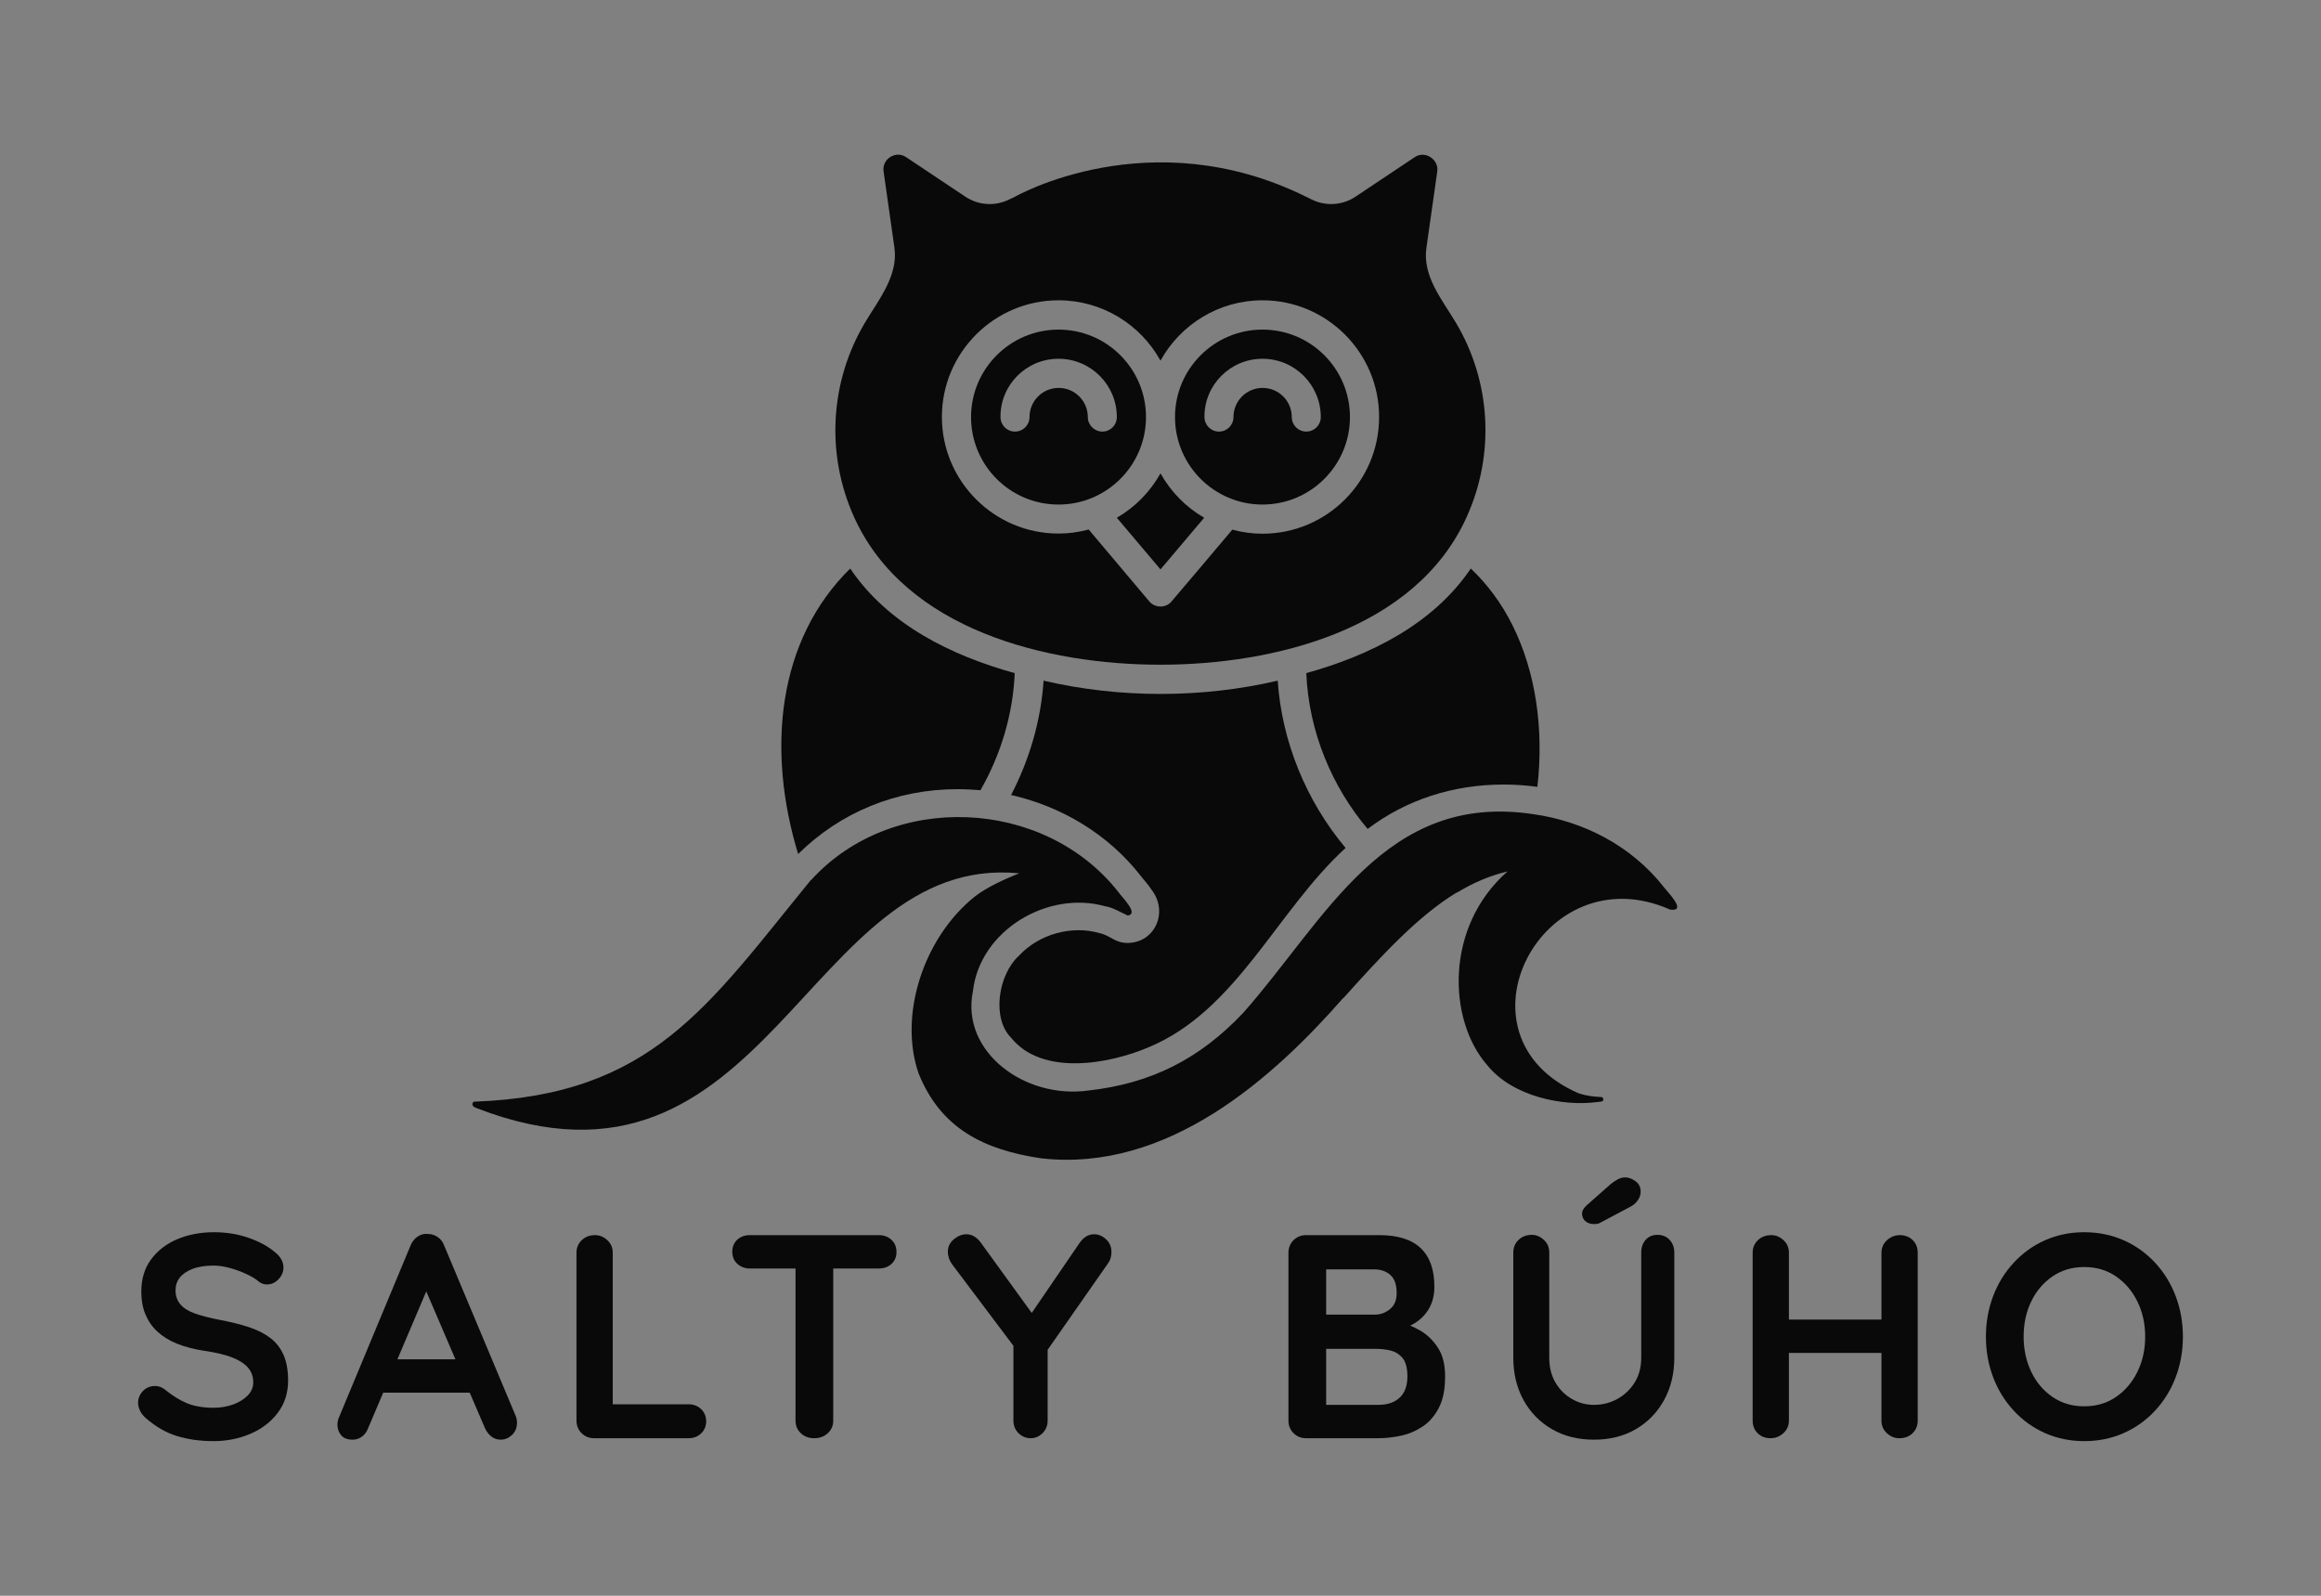<svg xml:space="preserve" style="enable-background:new 0 0 1600 1100;" viewBox="0 0 1600 1100" y="0px" x="0px" xmlns:xlink="http://www.w3.org/1999/xlink" xmlns="http://www.w3.org/2000/svg" version="1.1">
<rect x="0" y="0" width="1600" height="1100" fill="#808080" stroke="none"/>
<style type="text/css">
	.st0{fill:#09090A;}
	.st1{fill:#FFFFFF;}
</style>
<g id="Flat">
	<g>
		<path d="M147.2,993.4c-9.3,0-17.7-1.2-25.2-3.5c-7.5-2.3-14.6-6.4-21.4-12.3c-1.7-1.5-3.1-3.1-4-5
			c-0.9-1.9-1.4-3.7-1.4-5.6c0-3.1,1.1-5.8,3.3-8.1c2.2-2.3,5-3.5,8.3-3.5c2.5,0,4.8,0.8,6.8,2.4c5.1,4.1,10.1,7.3,15.1,9.4
			c5,2.1,11.2,3.2,18.5,3.2c4.9,0,9.5-0.8,13.6-2.3c4.1-1.5,7.5-3.6,10-6.2c2.5-2.6,3.8-5.6,3.8-8.9c0-4-1.2-7.4-3.6-10.2
			c-2.4-2.8-6.1-5.2-11-7.1c-4.9-1.9-11.2-3.4-18.8-4.5c-7.2-1.1-13.5-2.7-19-4.9c-5.5-2.2-10-5-13.7-8.4c-3.7-3.4-6.4-7.4-8.3-12
			c-1.9-4.6-2.8-9.8-2.8-15.5c0-8.7,2.2-16.1,6.7-22.2c4.5-6.1,10.5-10.8,18.1-14s16-4.8,25.2-4.8c8.7,0,16.7,1.3,24.1,3.9
			c7.4,2.6,13.4,5.9,18.1,9.9c3.9,3.1,5.8,6.6,5.8,10.6c0,2.9-1.1,5.6-3.4,8c-2.3,2.4-4.9,3.6-8,3.6c-2,0-3.8-0.6-5.4-1.8
			c-2.1-1.9-5-3.6-8.6-5.3c-3.6-1.7-7.4-3.1-11.4-4.2c-4-1.1-7.7-1.7-11.2-1.7c-5.7,0-10.6,0.7-14.5,2.2c-3.9,1.5-6.9,3.5-8.9,6
			c-2,2.5-3,5.5-3,8.8c0,4,1.2,7.3,3.5,9.9c2.3,2.6,5.7,4.7,10.1,6.2c4.4,1.5,9.7,2.9,15.8,4.1c8,1.5,15,3.2,21.1,5.2
			c6.1,2,11.1,4.6,15.1,7.7c4,3.1,7,7.1,9,11.8c2,4.7,3,10.5,3,17.3c0,8.7-2.4,16.1-7.2,22.4c-4.8,6.3-11.1,11.1-18.9,14.4
			C164.7,991.7,156.3,993.4,147.2,993.4z" class="st0"></path>
		<path d="M297,882.8l-43.2,101.6c-0.9,2.5-2.4,4.5-4.3,5.9c-1.9,1.4-4,2.1-6.3,2.1c-3.6,0-6.3-1-8-3
			c-1.7-2-2.6-4.5-2.6-7.4c0-1.2,0.2-2.5,0.6-3.8L283,858.6c1.1-2.7,2.7-4.7,4.9-6.2c2.2-1.5,4.6-2.1,7.1-1.8c2.4,0,4.6,0.7,6.7,2.1
			c2.1,1.4,3.6,3.4,4.5,5.9l49.2,117.2c0.7,1.7,1,3.3,1,4.8c0,3.6-1.2,6.5-3.5,8.6c-2.3,2.1-4.9,3.2-7.7,3.2c-2.4,0-4.6-0.7-6.5-2.2
			c-1.9-1.5-3.4-3.5-4.5-6l-43-100.2L297,882.8z M260,960l11-23h54l3.8,23H260z" class="st0"></path>
		<path d="M474.6,968c3.5,0,6.4,1.1,8.7,3.3c2.3,2.2,3.5,5,3.5,8.5c0,3.3-1.2,6.1-3.5,8.3c-2.3,2.2-5.2,3.3-8.7,3.3h-65
			c-3.5,0-6.4-1.2-8.7-3.5c-2.3-2.3-3.5-5.2-3.5-8.7V863.6c0-3.5,1.2-6.4,3.6-8.7c2.4-2.3,5.5-3.5,9.2-3.5c3.2,0,6,1.2,8.5,3.5
			c2.5,2.3,3.7,5.2,3.7,8.7v107.8L418,968H474.6z" class="st0"></path>
		<path d="M517,874.4c-3.5,0-6.4-1.1-8.7-3.2c-2.3-2.1-3.5-4.9-3.5-8.4c0-3.5,1.2-6.2,3.5-8.3c2.3-2.1,5.2-3.1,8.7-3.1
			h88.8c3.5,0,6.4,1.1,8.7,3.2c2.3,2.1,3.5,4.9,3.5,8.4c0,3.5-1.2,6.2-3.5,8.3c-2.3,2.1-5.2,3.1-8.7,3.1H517z M561.2,991.4
			c-3.7,0-6.8-1.2-9.2-3.5c-2.4-2.3-3.6-5.2-3.6-8.7v-116h26v116c0,3.5-1.2,6.4-3.7,8.7C568.2,990.2,565.1,991.4,561.2,991.4z" class="st0"></path>
		<path d="M754.2,850.8c3.1,0,5.8,1.2,8.3,3.5c2.5,2.3,3.7,5.3,3.7,8.9c0,1.2-0.2,2.4-0.5,3.7c-0.3,1.3-0.9,2.5-1.7,3.7
			l-45.4,65l3.6-13.8v57.4c0,3.5-1.2,6.4-3.5,8.7c-2.3,2.3-5,3.5-8.1,3.5c-3.3,0-6.2-1.2-8.5-3.5c-2.3-2.3-3.5-5.2-3.5-8.7v-55.8
			l1.6,6.4L657,872.4c-1.3-1.7-2.3-3.4-2.8-5c-0.5-1.6-0.8-3.1-0.8-4.4c0-3.6,1.4-6.5,4.2-8.8c2.8-2.3,5.7-3.4,8.6-3.4
			c3.7,0,7,1.9,9.8,5.6l38.4,53l-5.6-0.8l35.4-51.8C747,852.8,750.3,850.8,754.2,850.8z" class="st0"></path>
		<path d="M950.8,851.4c12.8,0,22.3,3,28.6,9c6.3,6,9.4,14.9,9.4,26.6c0,6.3-1.5,11.8-4.6,16.5
			c-3.1,4.7-7.6,8.4-13.6,11c-6,2.6-13.4,3.9-22.2,3.9l0.8-9c4.1,0,8.9,0.6,14.2,1.7c5.3,1.1,10.5,3.1,15.5,6c5,2.9,9.1,6.9,12.4,12
			c3.3,5.1,4.9,11.7,4.9,19.7c0,8.8-1.4,16-4.3,21.6c-2.9,5.6-6.6,9.9-11.3,13c-4.7,3.1-9.7,5.2-15,6.3c-5.3,1.1-10.5,1.7-15.4,1.7
			h-49.8c-3.5,0-6.4-1.2-8.7-3.5c-2.3-2.3-3.5-5.2-3.5-8.7V863.6c0-3.5,1.2-6.4,3.5-8.7c2.3-2.3,5.2-3.5,8.7-3.5H950.8z M947.2,875
			h-35.6l2.6-3.2V908l-2.4-1.8h36c3.9,0,7.3-1.3,10.4-3.8c3.1-2.5,4.6-6.2,4.6-11c0-5.7-1.4-9.9-4.3-12.5
			C955.6,876.3,951.9,875,947.2,875z M948.8,929.8h-36.4l1.8-1.6v42.2l-2-2h38c6.1,0,11-1.6,14.6-4.9c3.6-3.3,5.4-8.2,5.4-14.7
			c0-6-1.2-10.3-3.6-13c-2.4-2.7-5.3-4.3-8.6-5C954.7,930.1,951.6,929.8,948.8,929.8z" class="st0"></path>
		<path d="M1142.6,851.2c3.5,0,6.3,1.2,8.4,3.5c2.1,2.3,3.2,5.2,3.2,8.7v72.4c0,11.1-2.4,20.9-7.1,29.4
			c-4.7,8.5-11.2,15.2-19.5,20c-8.3,4.8-17.9,7.2-28.8,7.2c-10.9,0-20.6-2.4-28.9-7.2c-8.3-4.8-14.9-11.5-19.6-20
			c-4.7-8.5-7.1-18.3-7.1-29.4v-72.4c0-3.5,1.2-6.4,3.6-8.7c2.4-2.3,5.5-3.5,9.2-3.5c3.1,0,5.8,1.2,8.3,3.5c2.5,2.3,3.7,5.2,3.7,8.7
			v72.4c0,6.7,1.4,12.4,4.3,17.3c2.9,4.9,6.7,8.6,11.4,11.3c4.7,2.7,9.8,4,15.1,4c5.7,0,11.1-1.3,16-4c4.9-2.7,8.9-6.4,12-11.3
			c3.1-4.9,4.6-10.6,4.6-17.3v-72.4c0-3.5,1-6.4,3-8.7C1136.4,852.4,1139.1,851.2,1142.6,851.2z M1099,843.8c-2.5,0-4.6-0.7-6.1-2
			c-1.5-1.3-2.3-3.1-2.3-5.2c0-0.9,0.2-1.8,0.7-2.7c0.5-0.9,1.2-1.8,2.1-2.7l17.2-15.2c1.5-1.2,3-2.2,4.7-3.1
			c1.7-0.9,3.4-1.3,5.1-1.3c2.3,0,4.6,0.9,7,2.6c2.4,1.7,3.6,4.1,3.6,7.2c0,2-0.6,4-1.9,5.9c-1.3,1.9-3.1,3.5-5.5,4.7l-20,10.6
			c-0.8,0.5-1.6,0.9-2.4,1C1100.4,843.7,1099.7,843.8,1099,843.8z" class="st0"></path>
		<path d="M1221,851.4c3.2,0,6,1.2,8.5,3.5c2.5,2.3,3.7,5.2,3.7,8.7v115.6c0,3.5-1.3,6.4-3.8,8.7
			c-2.5,2.3-5.5,3.5-8.8,3.5c-3.7,0-6.7-1.2-9-3.5c-2.3-2.3-3.4-5.2-3.4-8.7V863.6c0-3.5,1.2-6.4,3.6-8.7
			C1214.2,852.6,1217.3,851.4,1221,851.4z M1220.4,909.6h89.2v23h-89.2V909.6z M1309.6,851.4c3.7,0,6.7,1.2,9,3.5
			c2.3,2.3,3.4,5.2,3.4,8.7v115.6c0,3.5-1.2,6.4-3.5,8.7c-2.3,2.3-5.4,3.5-9.3,3.5c-3.2,0-6-1.2-8.5-3.5c-2.5-2.3-3.7-5.2-3.7-8.7
			V863.6c0-3.5,1.3-6.4,3.8-8.7C1303.3,852.6,1306.3,851.4,1309.6,851.4z" class="st0"></path>
		<path d="M1504.8,921.4c0,10-1.7,19.3-5,28c-3.3,8.7-8,16.3-14.1,22.9c-6.1,6.6-13.3,11.8-21.6,15.5
			c-8.3,3.7-17.4,5.6-27.3,5.6c-9.9,0-18.9-1.9-27.2-5.6c-8.3-3.7-15.4-8.9-21.5-15.5c-6.1-6.6-10.8-14.2-14.1-22.9
			c-3.3-8.7-5-18-5-28s1.7-19.3,5-28c3.3-8.7,8-16.3,14.1-22.9c6.1-6.6,13.2-11.8,21.5-15.5c8.3-3.7,17.3-5.6,27.2-5.6
			c9.9,0,19,1.9,27.3,5.6c8.3,3.7,15.5,8.9,21.6,15.5c6.1,6.6,10.8,14.2,14.1,22.9C1503.1,902.1,1504.8,911.4,1504.8,921.4z
			 M1478.8,921.4c0-8.9-1.8-17-5.4-24.3c-3.6-7.3-8.5-13-14.8-17.3c-6.3-4.3-13.5-6.4-21.8-6.4c-8.3,0-15.5,2.1-21.8,6.4
			c-6.3,4.3-11.2,10-14.7,17.2c-3.5,7.2-5.3,15.3-5.3,24.4c0,8.9,1.8,17,5.3,24.3c3.5,7.3,8.4,13,14.7,17.3
			c6.3,4.3,13.5,6.4,21.8,6.4c8.3,0,15.5-2.1,21.8-6.4c6.3-4.3,11.2-10,14.8-17.3C1477,938.4,1478.8,930.3,1478.8,921.4z" class="st0"></path>
	</g>
	<path d="M769.9,356.9l30.1,35.6l30.1-35.6c-12.6-7.3-23-17.9-30.1-30.6C792.9,339,782.5,349.6,769.9,356.9z" class="st0"></path>
	<path d="M729.7,347.8c33.2,0,60.3-27,60.3-60.3s-27-60.3-60.3-60.3c-33.2,0-60.3,27-60.3,60.3S696.4,347.8,729.7,347.8
		z M729.7,247.3c22.2,0,40.2,18,40.2,40.2c0,5.6-4.5,10-10,10s-10-4.5-10-10c0-11.1-9-20.1-20.1-20.1c-11.1,0-20.1,9-20.1,20.1
		c0,5.6-4.5,10-10,10c-5.6,0-10-4.5-10-10C689.5,265.3,707.5,247.3,729.7,247.3z" class="st0"></path>
	<path d="M870.3,347.8c33.2,0,60.3-27,60.3-60.3s-27-60.3-60.3-60.3c-33.2,0-60.3,27-60.3,60.3S837.1,347.8,870.3,347.8
		z M870.3,247.3c22.2,0,40.2,18,40.2,40.2c0,5.6-4.5,10-10,10c-5.6,0-10-4.5-10-10c0-11.1-9-20.1-20.1-20.1
		c-11.1,0-20.1,9-20.1,20.1c0,5.6-4.5,10-10,10s-10-4.5-10-10C830.1,265.3,848.2,247.3,870.3,247.3z" class="st0"></path>
	<path d="M1003.5,222.2c-9.4-15.7-23-31.9-20.2-51.3c0,0,7.5-52.5,7.5-52.8c1.1-8.1-8.3-14.6-15.5-9.8l-40.9,27.3
		c-9,6-20.6,6.7-30.2,1.9c-1.2-0.6-2.5-1.2-3.7-1.8l0,0c-107.9-53.5-201,0-201,0l0,0c-1.3,0.6-2.5,1.2-3.8,1.8
		c-9.6,4.8-21.2,4.1-30.2-1.9c0,0-40.8-27.3-40.9-27.3c-7.1-4.8-16.7,1.3-15.5,9.8c0,0,7.5,52.8,7.5,52.8
		c2.7,19.1-11,35.9-20.2,51.3c-24.4,40.8-27.2,91-7.6,134.3c35.2,77.8,133,101.7,211.1,101.7c78.2,0,175.9-24,211.1-101.7
		C1030.7,313.2,1027.9,263,1003.5,222.2z M870.3,367.9c-7.2,0-14.2-1-20.8-2.8c0,0-41.6,49.3-41.9,49.5c-3.9,4.7-11.4,4.6-15.3,0
		L750.5,365c-6.7,1.8-13.6,2.8-20.8,2.8c-44.3,0-80.4-36.1-80.4-80.4c0-44.3,36.1-80.4,80.4-80.4c30.2,0,56.6,16.8,70.3,41.6
		c13.7-24.8,40.1-41.6,70.3-41.6c44.3,0,80.4,36.1,80.4,80.4C950.7,331.8,914.7,367.9,870.3,367.9z" class="st0"></path>
	<path d="M326.9,759.9c0,0.5-0.1,1.1-0.1,1.7C326.8,761,326.9,760.4,326.9,759.9z" class="st0"></path>
	<path d="M1056.8,561.2C954.6,545.8,914,633.8,857,698.2c-30.1,31.8-63.5,48.7-106.6,53.5
		c-43.9,6.2-88.3-26.7-79.7-68.5c4.8-42,51.7-69.6,91.1-58.5c5.1,0.7,10.8,4.2,15.6,6.4c8-1.2-3.9-12.4-6.6-16.4
		c-51.1-64.8-155.9-69.5-211.7-8c0,0-0.1-0.1-0.1-0.1c-71.1,87-109.8,148.5-232.2,152.8c-1.3,0.5-2.3,3.1,1.6,4.4l0,0
		C530.2,842,555.2,587.5,702.7,602c-10.8,4.2-22.7,9.8-30.7,16c-0.1,0,0.1,0,0,0c-35.8,28.7-52.5,82.2-38.8,121.8
		c15.3,38.2,45.1,52.7,84.1,58.6C805,808.6,877.9,742.7,925.9,688c0,0,0.1,0,0.1,0.1c24-26.6,50.2-55.9,78.2-72.9
		c0.1,0,0.2,0,0.2,0.1c11-6.7,22.5-11.7,34.8-14.6c-43.6,38.4-41,102.7-14,133.5c17.7,22,52.7,28.5,75.4,25.5c0,0-1.8,0.2-1.8,0.2
		l0,0c1.7-0.2,3.5-0.3,5.2-0.6c1.8-0.2,1.6-3.1-0.2-3.1c-5.3-0.2-10.5-0.9-15.4-2.5c-91.2-39.4-25.3-165.8,62.9-126.7
		c12.2,1.7-1.9-12.2-4.4-15.6C1124.5,582.9,1091.4,566,1056.8,561.2z" class="st0"></path>
	<path d="M785.6,602.8c2.7,3.6,5.8,6.7,8.6,11c11.3,15.3,1.8,36-16.8,36.2c-9.1,0-11.7-5.1-19.5-6.8
		c-19-5.5-41.5,0.6-55.4,15.5c-15,13.8-18.5,43.7-5.6,56.5c21.3,26.7,67.5,18.4,94.9,6.7c60.7-25.2,88.3-94,135.8-137.4
		c-27.1-32.2-44-73.4-46.8-115.3c-52.4,12.2-109,12.2-161.4,0c-1.8,27.3-9.7,54.4-22.4,78.8C732.5,556.1,763.9,575.4,785.6,602.8z" class="st0"></path>
	<path d="M660.3,544c5.1,0,10.5,0.3,15.6,0.7c13.7-24,22.4-51.7,23.6-80.7c-43.7-12.1-87.4-33.5-113.4-72.1
		c-50.4,49.5-57.7,125.2-35.9,196.8C579.1,560.1,617.8,543.9,660.3,544z" class="st0"></path>
	<path d="M1036.5,540.8c7.7,0,15.5,0.5,23.3,1.6c4.6-40-1.2-79.4-17.1-111.3l0,0c-7.5-15.1-17.3-28.3-28.8-39.2
		c-26,38.5-69.6,59.9-113.4,72.1c1.7,40.6,17.9,78.6,42.3,107.4C969.3,551.3,1001.7,540.8,1036.5,540.8z" class="st0"></path>
	<path d="M1098.9,759.7L1098.9,759.7C1098.9,759.7,1098.9,759.7,1098.9,759.7L1098.9,759.7z" class="st1"></path>
</g>
<g id="Ebene_2">
</g>
</svg>
